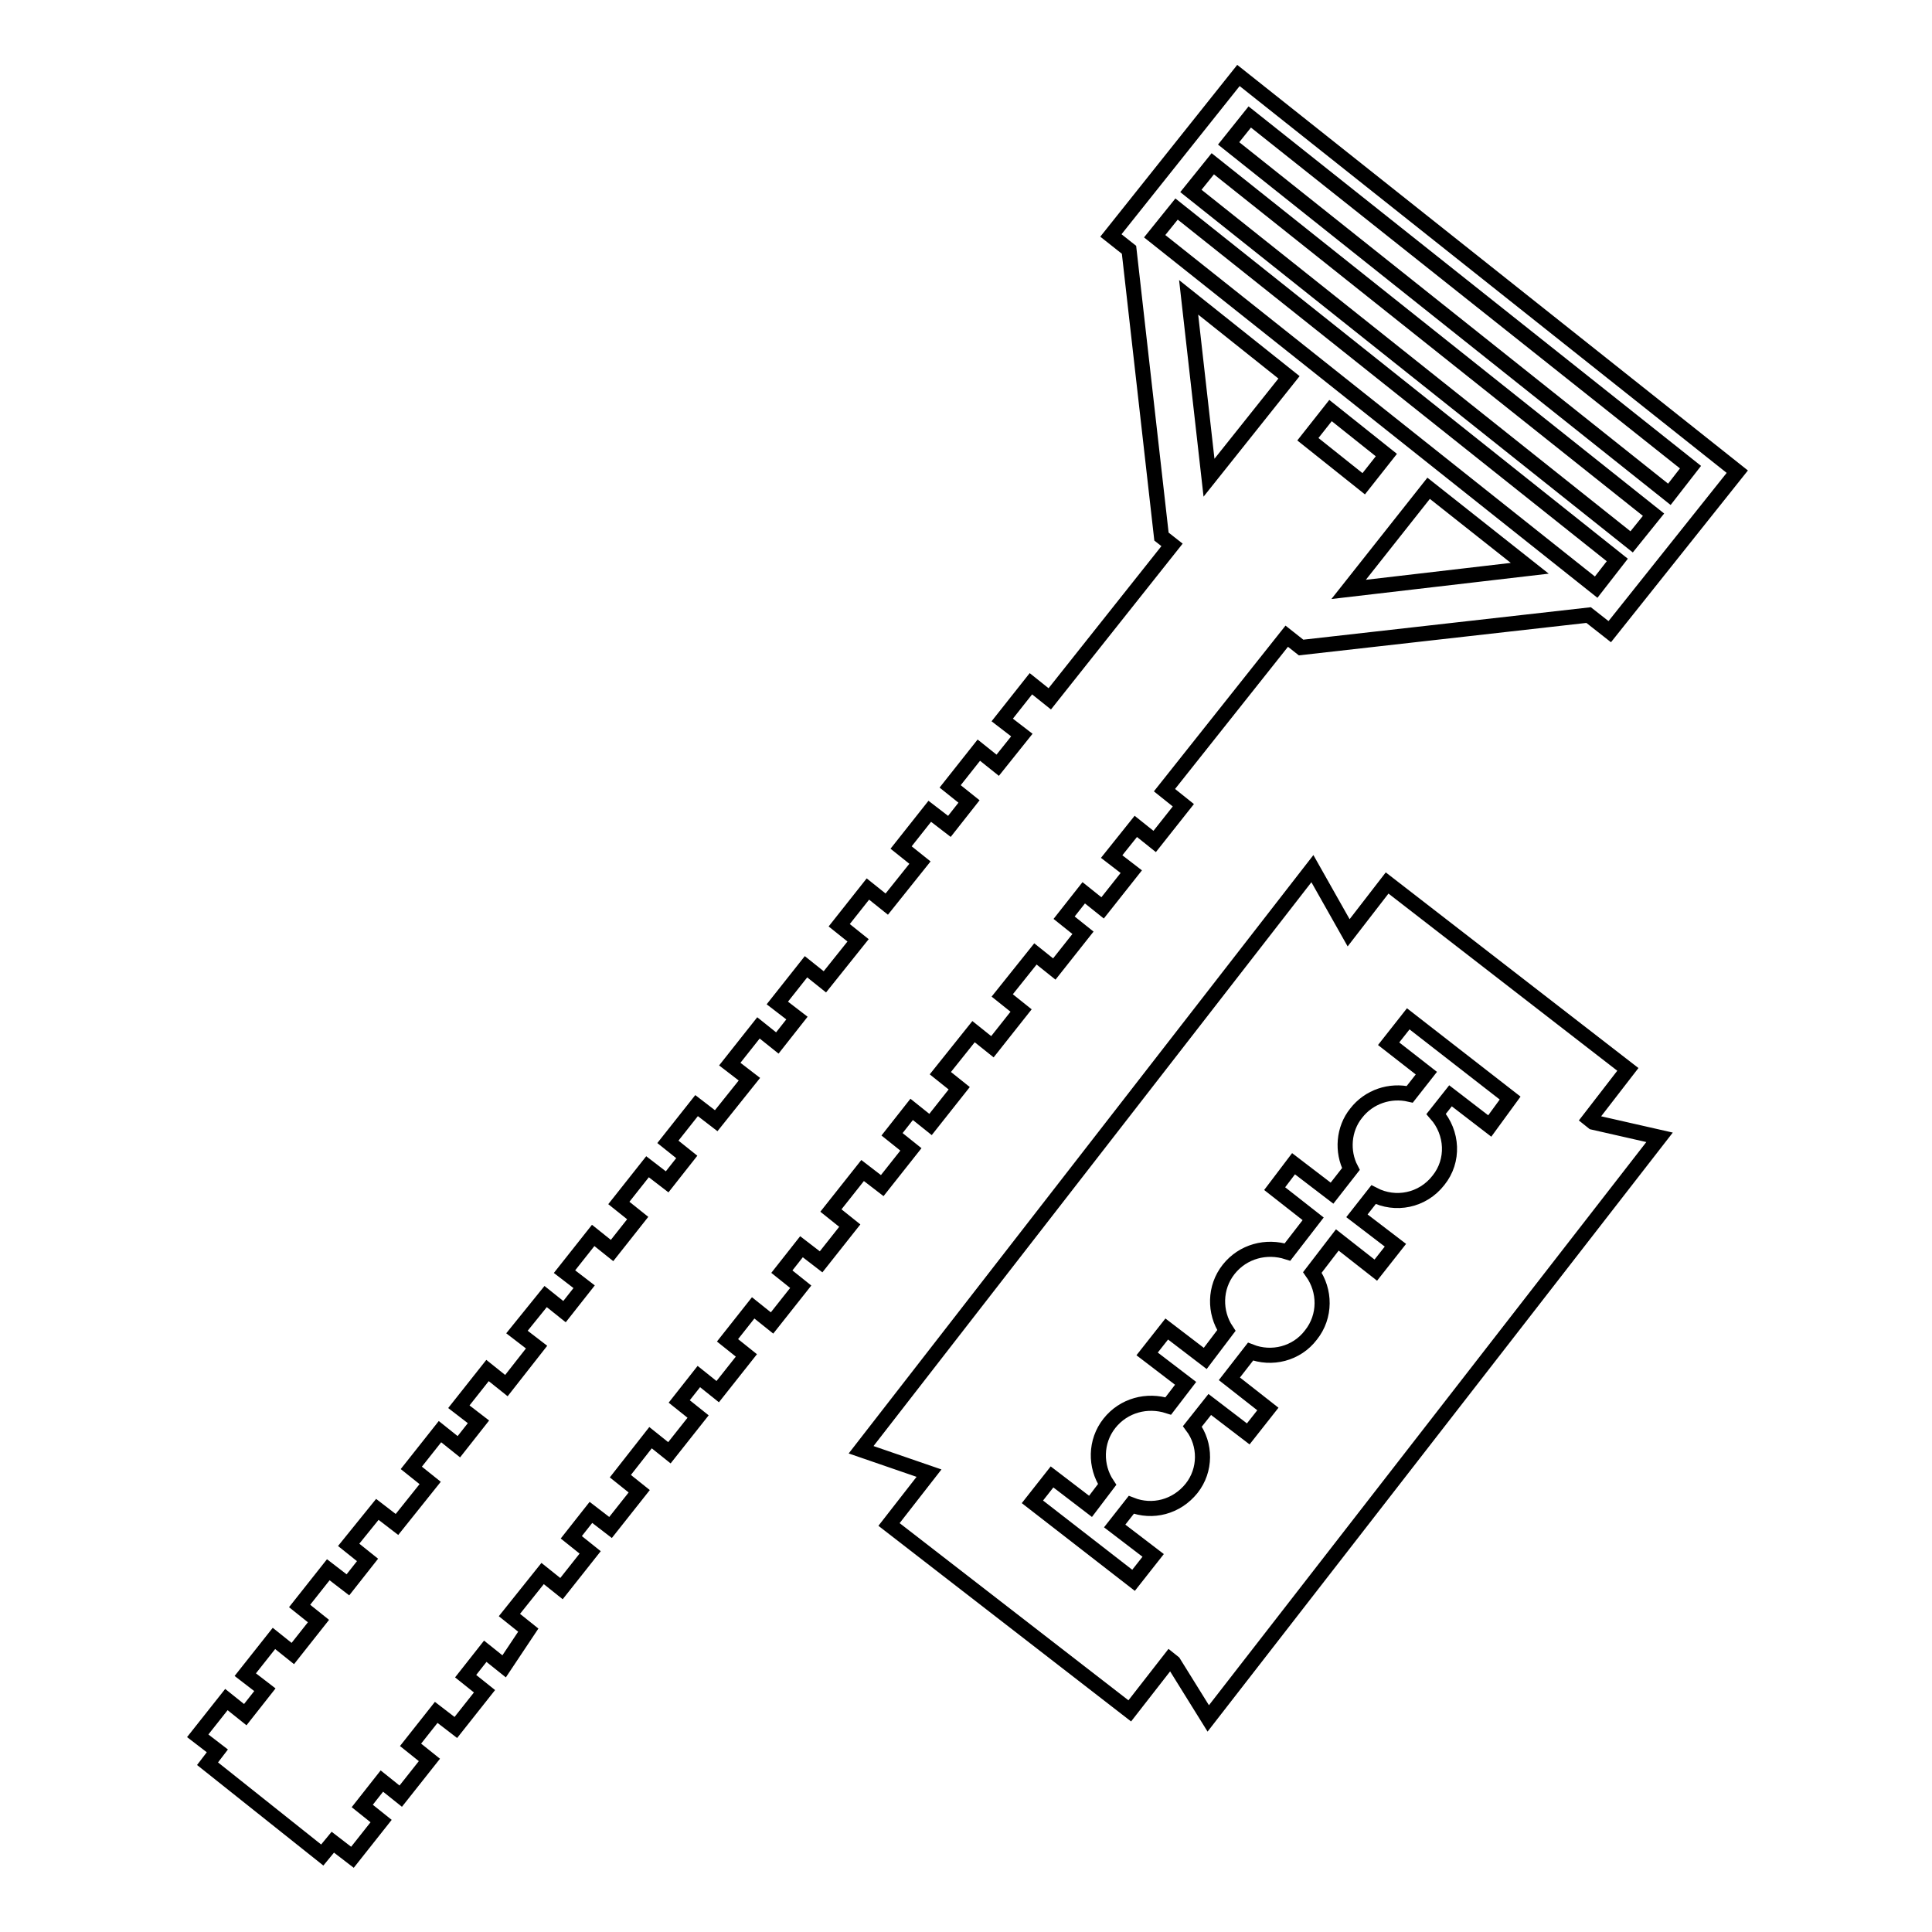 <?xml version="1.0" encoding="utf-8"?>
<!-- Svg Vector Icons : http://www.onlinewebfonts.com/icon -->
<!DOCTYPE svg PUBLIC "-//W3C//DTD SVG 1.1//EN" "http://www.w3.org/Graphics/SVG/1.1/DTD/svg11.dtd">
<svg version="1.1" xmlns="http://www.w3.org/2000/svg" xmlns:xlink="http://www.w3.org/1999/xlink" x="0px" y="0px" viewBox="0 0 256 256" enable-background="new 0 0 256 256" xml:space="preserve">
<g><g><g><g><path stroke-width="2" fill-opacity="0" stroke="#000000"  d="M210.6,148.3l5.1-6.6l-31.9-24.7l-5.1,6.6l-4.8-8.5l-59.8,77l9,3.1l-5.3,6.8l31.9,24.7l5.3-6.8l0.5,0.4l4.6,7.4l59.8-77l-8.8-2L210.6,148.3z M197.4,149.2l-5.2-4l-1.9,2.4c2.2,2.5,2.4,6.2,0.3,8.8c-2.1,2.7-5.7,3.4-8.6,1.9l-2.2,2.8l5.1,3.9l-2.6,3.3l-5.1-4l-3.3,4.3c1.7,2.4,1.8,5.8-0.2,8.3c-1.9,2.5-5.2,3.3-8,2.2l-2.8,3.6l5.1,4l-2.6,3.3l-5.1-3.9l-2.3,2.9c1.8,2.4,1.8,5.8-0.1,8.2c-2,2.5-5.2,3.3-8,2.2l-2.2,2.8l5.1,3.9l-2.6,3.3L136.8,199l2.6-3.3l5.1,3.9l2.2-2.9c-1.6-2.4-1.6-5.7,0.3-8.1c1.9-2.4,5-3.2,7.8-2.3l2.3-3l-5.1-3.9l2.6-3.3l5.1,3.9l2.8-3.7c-1.6-2.4-1.6-5.7,0.3-8.1c1.9-2.4,5-3.2,7.8-2.3l3.4-4.4l-5.1-4l2.5-3.3l5.1,3.9l2.5-3.2c-1.2-2.3-1-5.3,0.7-7.4c1.7-2.2,4.5-3.1,7.1-2.5l2.2-2.8l-5-3.9l2.6-3.3l13.5,10.5L197.4,149.2z"/><path stroke-width="2" fill-opacity="0" stroke="#000000"  d="M114.3,155.1l2.6,2l3.8-4.8l-2.5-2l2.6-3.3l2.5,2l3.8-4.8l-2.5-2l4.4-5.5l2.5,2l3.8-4.8l-2.5-2l4.4-5.5l2.5,2l3.8-4.8l-2.5-2l2.6-3.3l2.5,2l3.8-4.8l-2.6-2l3.2-4l2.5,2l3.8-4.8l-2.5-2l16.2-20.4l1.9,1.5l0,0h0l38.1-4.3l2.8,2.2l16.9-21.2L164.1,10l-16.9,21.2l2.4,1.9l4.3,38l0,0l1.4,1.1l-16.2,20.4l-2.5-2l-3.8,4.8l2.6,2l-3.2,4l-2.5-2l-3.8,4.8l2.5,2l-2.6,3.3l-2.6-2l-3.8,4.8l2.5,2l-4.4,5.5l-2.5-2l-3.8,4.8l2.5,2l-4.4,5.5l-2.5-2l-3.8,4.8l2.6,2l-2.6,3.3l-2.5-2l-3.8,4.8l2.6,2l-4.4,5.5l-2.6-2l-3.8,4.8l2.5,2l-2.6,3.3l-2.6-2l-3.8,4.8l2.5,2l-3.4,4.3l-2.5-2l-3.8,4.8l2.6,2l-2.6,3.3l-2.5-2l-3.8,4.7l2.6,2l-4,5.1l-2.5-2l-3.8,4.8l2.6,2l-2.6,3.3l-2.5-2l-3.8,4.8l2.5,2l-4.4,5.5l-2.6-2l-3.8,4.7l2.5,2l-2.6,3.3l-2.6-2l-3.8,4.8l2.5,2l-3.4,4.3l-2.5-2l-3.8,4.8l2.6,2l-2.6,3.3l-2.5-2l-3.8,4.8l2.6,2l-1.3,1.7l15.2,12.1l1.4-1.7l2.6,2l3.8-4.8l-2.5-2l2.6-3.3l2.5,2l3.8-4.8l-2.5-2l3.4-4.3l2.6,2l3.8-4.8l-2.5-2l2.6-3.3l2.5,2L70,216l-2.5-2l4.4-5.5l2.5,2l3.8-4.8l-2.5-2l2.6-3.3l2.6,2l3.8-4.8l-2.5-2l4-5.1l2.5,2l3.8-4.8l-2.5-2l2.6-3.3l2.5,2l3.8-4.8l-2.5-2l3.4-4.3l2.5,2l3.8-4.8l-2.5-2l2.6-3.3l2.6,2l3.8-4.8l-2.5-2L114.3,155.1z M160.2,63.3l-2.7-23.9L170.8,50L160.2,63.3z M178.7,78.1l10.6-13.4l13.4,10.6L178.7,78.1z M173.3,58.2l3-3.8l7.4,5.9l-3,3.8L173.3,58.2z M165.6,15.5L224,61.9l-2.8,3.6l-58.4-46.5L165.6,15.5z M160.7,21.7l58.4,46.5l-2.9,3.6l-58.4-46.5L160.7,21.7z M153,31.3l2.9-3.6l58.4,46.5l-2.8,3.6L153,31.3z"/></g></g><g></g><g></g><g></g><g></g><g></g><g></g><g></g><g></g><g></g><g></g><g></g><g></g><g></g><g></g><g></g></g></g>
</svg>